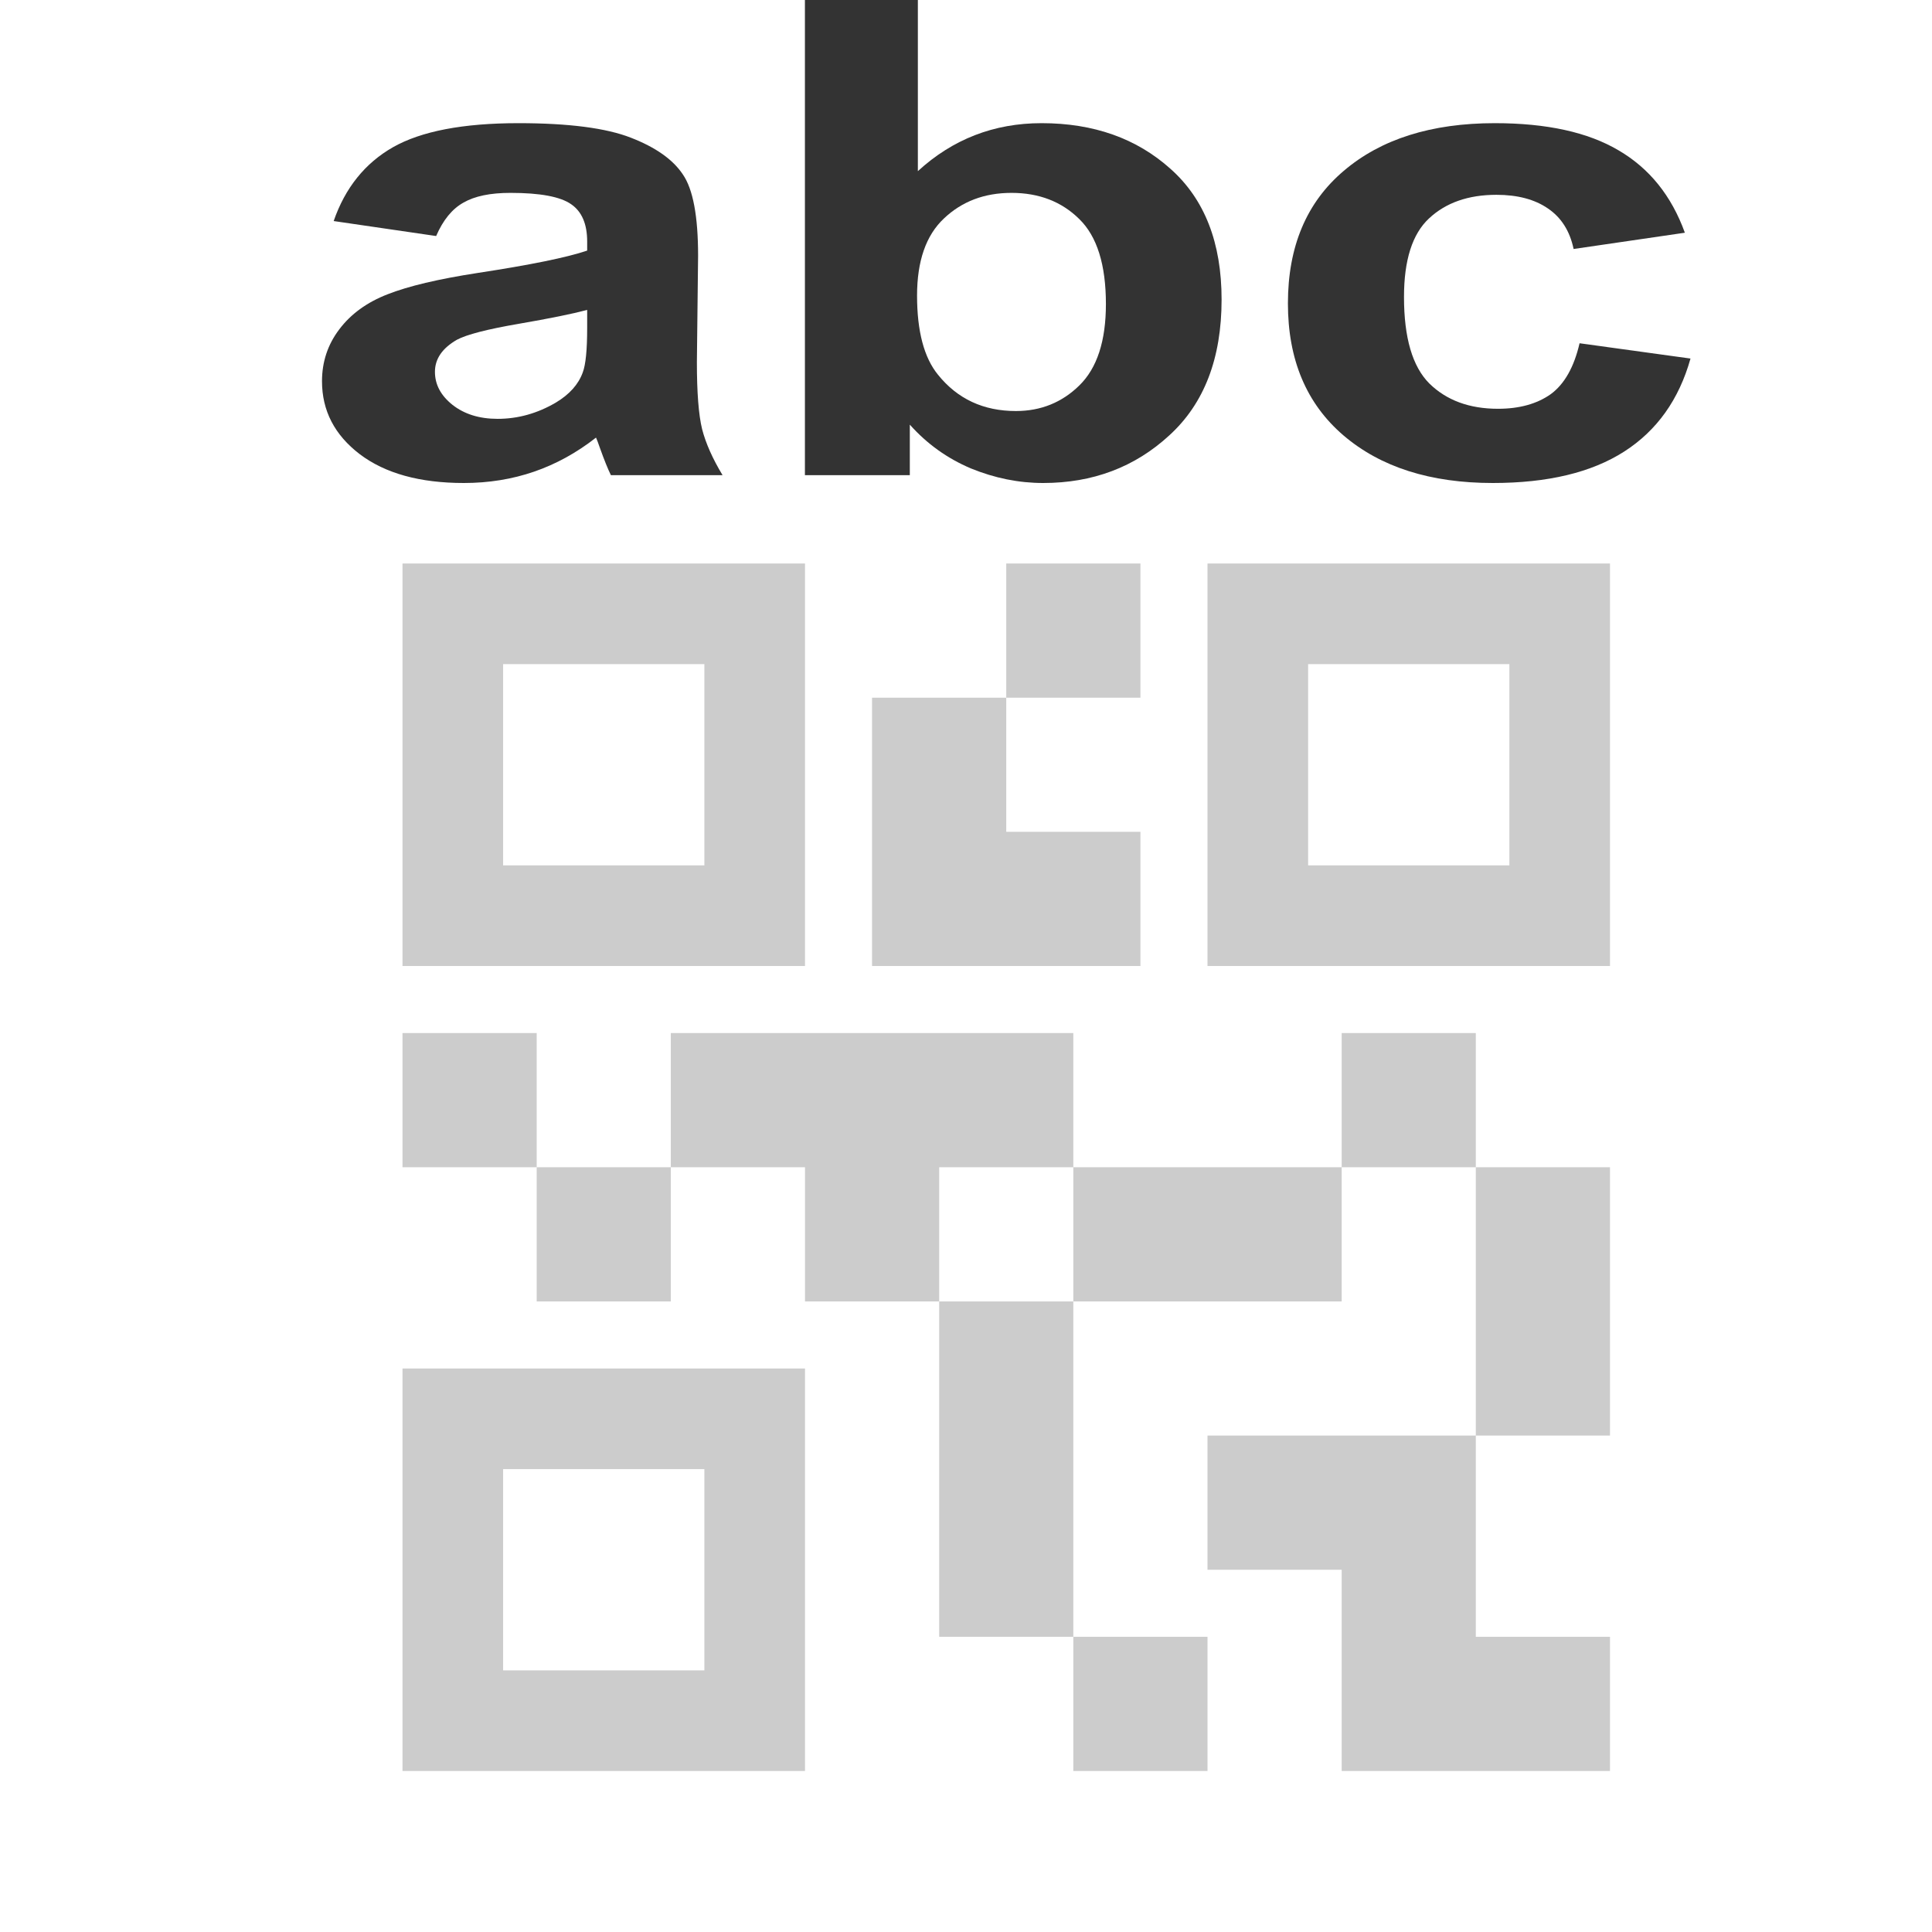 <svg width="24" height="24" viewBox="0 0 24 24" fill="none" xmlns="http://www.w3.org/2000/svg">
<g clip-path="url(#clip0_2288_413695)">
<path d="M15 22H13.333V20.333H15V22ZM13.333 16.167H11.667V20.333H13.333V16.167ZM20 14.5H18.333V17.833H20V14.5ZM18.333 12.833H16.667V14.5H18.333V12.833ZM8.333 14.5H6.667V16.167H8.333V14.5ZM6.667 12.833H5V14.5H6.667V12.833ZM12.5 8.667H14.167V7H12.5V8.667ZM6.25 8.25V10.75H8.75V8.25H6.25ZM10 12H5V7H10V12ZM6.25 18.25V20.75H8.75V18.25H6.25ZM10 22H5V17H10V22ZM16.25 8.25V10.75H18.75V8.25H16.25ZM20 12H15V7H20V12ZM18.333 20.333V17.833H15V19.5H16.667V22H20V20.333H18.333ZM16.667 14.5H13.333V16.167H16.667V14.5ZM13.333 12.833H8.333V14.5H10V16.167H11.667V14.5H13.333V12.833ZM14.167 12V10.333H12.5V8.667H10.833V12H14.167Z" fill="#CCCCCC"/>
<path d="M5.418 2.932L4.145 2.746C4.288 2.333 4.534 2.027 4.883 1.828C5.233 1.63 5.752 1.53 6.441 1.53C7.066 1.53 7.532 1.591 7.838 1.711C8.144 1.83 8.359 1.981 8.482 2.166C8.609 2.349 8.672 2.686 8.672 3.177L8.657 4.498C8.657 4.874 8.678 5.152 8.722 5.332C8.768 5.509 8.853 5.699 8.976 5.903H7.589C7.552 5.828 7.507 5.717 7.454 5.569C7.431 5.502 7.414 5.458 7.404 5.436C7.164 5.624 6.908 5.765 6.635 5.859C6.362 5.953 6.071 6 5.762 6C5.216 6 4.785 5.881 4.469 5.642C4.156 5.403 4 5.101 4 4.736C4 4.494 4.072 4.279 4.215 4.091C4.358 3.901 4.557 3.756 4.814 3.656C5.073 3.554 5.446 3.466 5.932 3.391C6.587 3.291 7.041 3.199 7.294 3.113V3C7.294 2.783 7.228 2.628 7.095 2.537C6.961 2.443 6.71 2.396 6.341 2.396C6.091 2.396 5.897 2.436 5.757 2.517C5.617 2.595 5.504 2.733 5.418 2.932ZM7.294 3.85C7.114 3.898 6.83 3.956 6.441 4.023C6.051 4.09 5.797 4.156 5.677 4.22C5.494 4.325 5.403 4.458 5.403 4.619C5.403 4.777 5.476 4.914 5.622 5.03C5.769 5.145 5.955 5.203 6.181 5.203C6.434 5.203 6.675 5.136 6.905 5.001C7.075 4.899 7.186 4.774 7.239 4.627C7.276 4.53 7.294 4.346 7.294 4.075V3.85Z" fill="#333333"/>
<path d="M9.999 5.903V0H11.402V2.126C11.835 1.729 12.347 1.53 12.939 1.53C13.585 1.53 14.119 1.719 14.541 2.098C14.964 2.474 15.175 3.015 15.175 3.721C15.175 4.451 14.959 5.013 14.526 5.408C14.097 5.803 13.575 6 12.959 6C12.656 6 12.357 5.94 12.061 5.819C11.768 5.695 11.515 5.514 11.302 5.275V5.903H9.999ZM11.392 3.672C11.392 4.115 11.479 4.443 11.652 4.655C11.894 4.956 12.217 5.106 12.62 5.106C12.929 5.106 13.192 5 13.408 4.788C13.628 4.573 13.738 4.236 13.738 3.777C13.738 3.289 13.628 2.937 13.408 2.722C13.189 2.505 12.908 2.396 12.565 2.396C12.229 2.396 11.949 2.502 11.726 2.714C11.503 2.923 11.392 3.243 11.392 3.672Z" fill="#333333"/>
<path d="M20.93 2.891L19.548 3.093C19.501 2.87 19.395 2.702 19.228 2.589C19.065 2.477 18.852 2.42 18.589 2.42C18.24 2.42 17.96 2.518 17.751 2.714C17.544 2.907 17.441 3.232 17.441 3.689C17.441 4.196 17.546 4.554 17.756 4.764C17.969 4.973 18.253 5.078 18.609 5.078C18.875 5.078 19.093 5.017 19.263 4.897C19.433 4.773 19.553 4.562 19.622 4.264L21 4.454C20.857 4.964 20.582 5.349 20.177 5.609C19.77 5.87 19.227 6 18.544 6C17.769 6 17.15 5.803 16.688 5.408C16.228 5.013 15.999 4.467 15.999 3.769C15.999 3.063 16.23 2.514 16.693 2.122C17.155 1.728 17.781 1.53 18.569 1.53C19.215 1.53 19.727 1.643 20.107 1.868C20.489 2.091 20.764 2.432 20.93 2.891Z" fill="#333333"/>
</g>
<defs>
<clipPath id="clip0_2288_413695">
<rect width="24" height="24" fill="white"/>
</clipPath>
</defs>
</svg>
